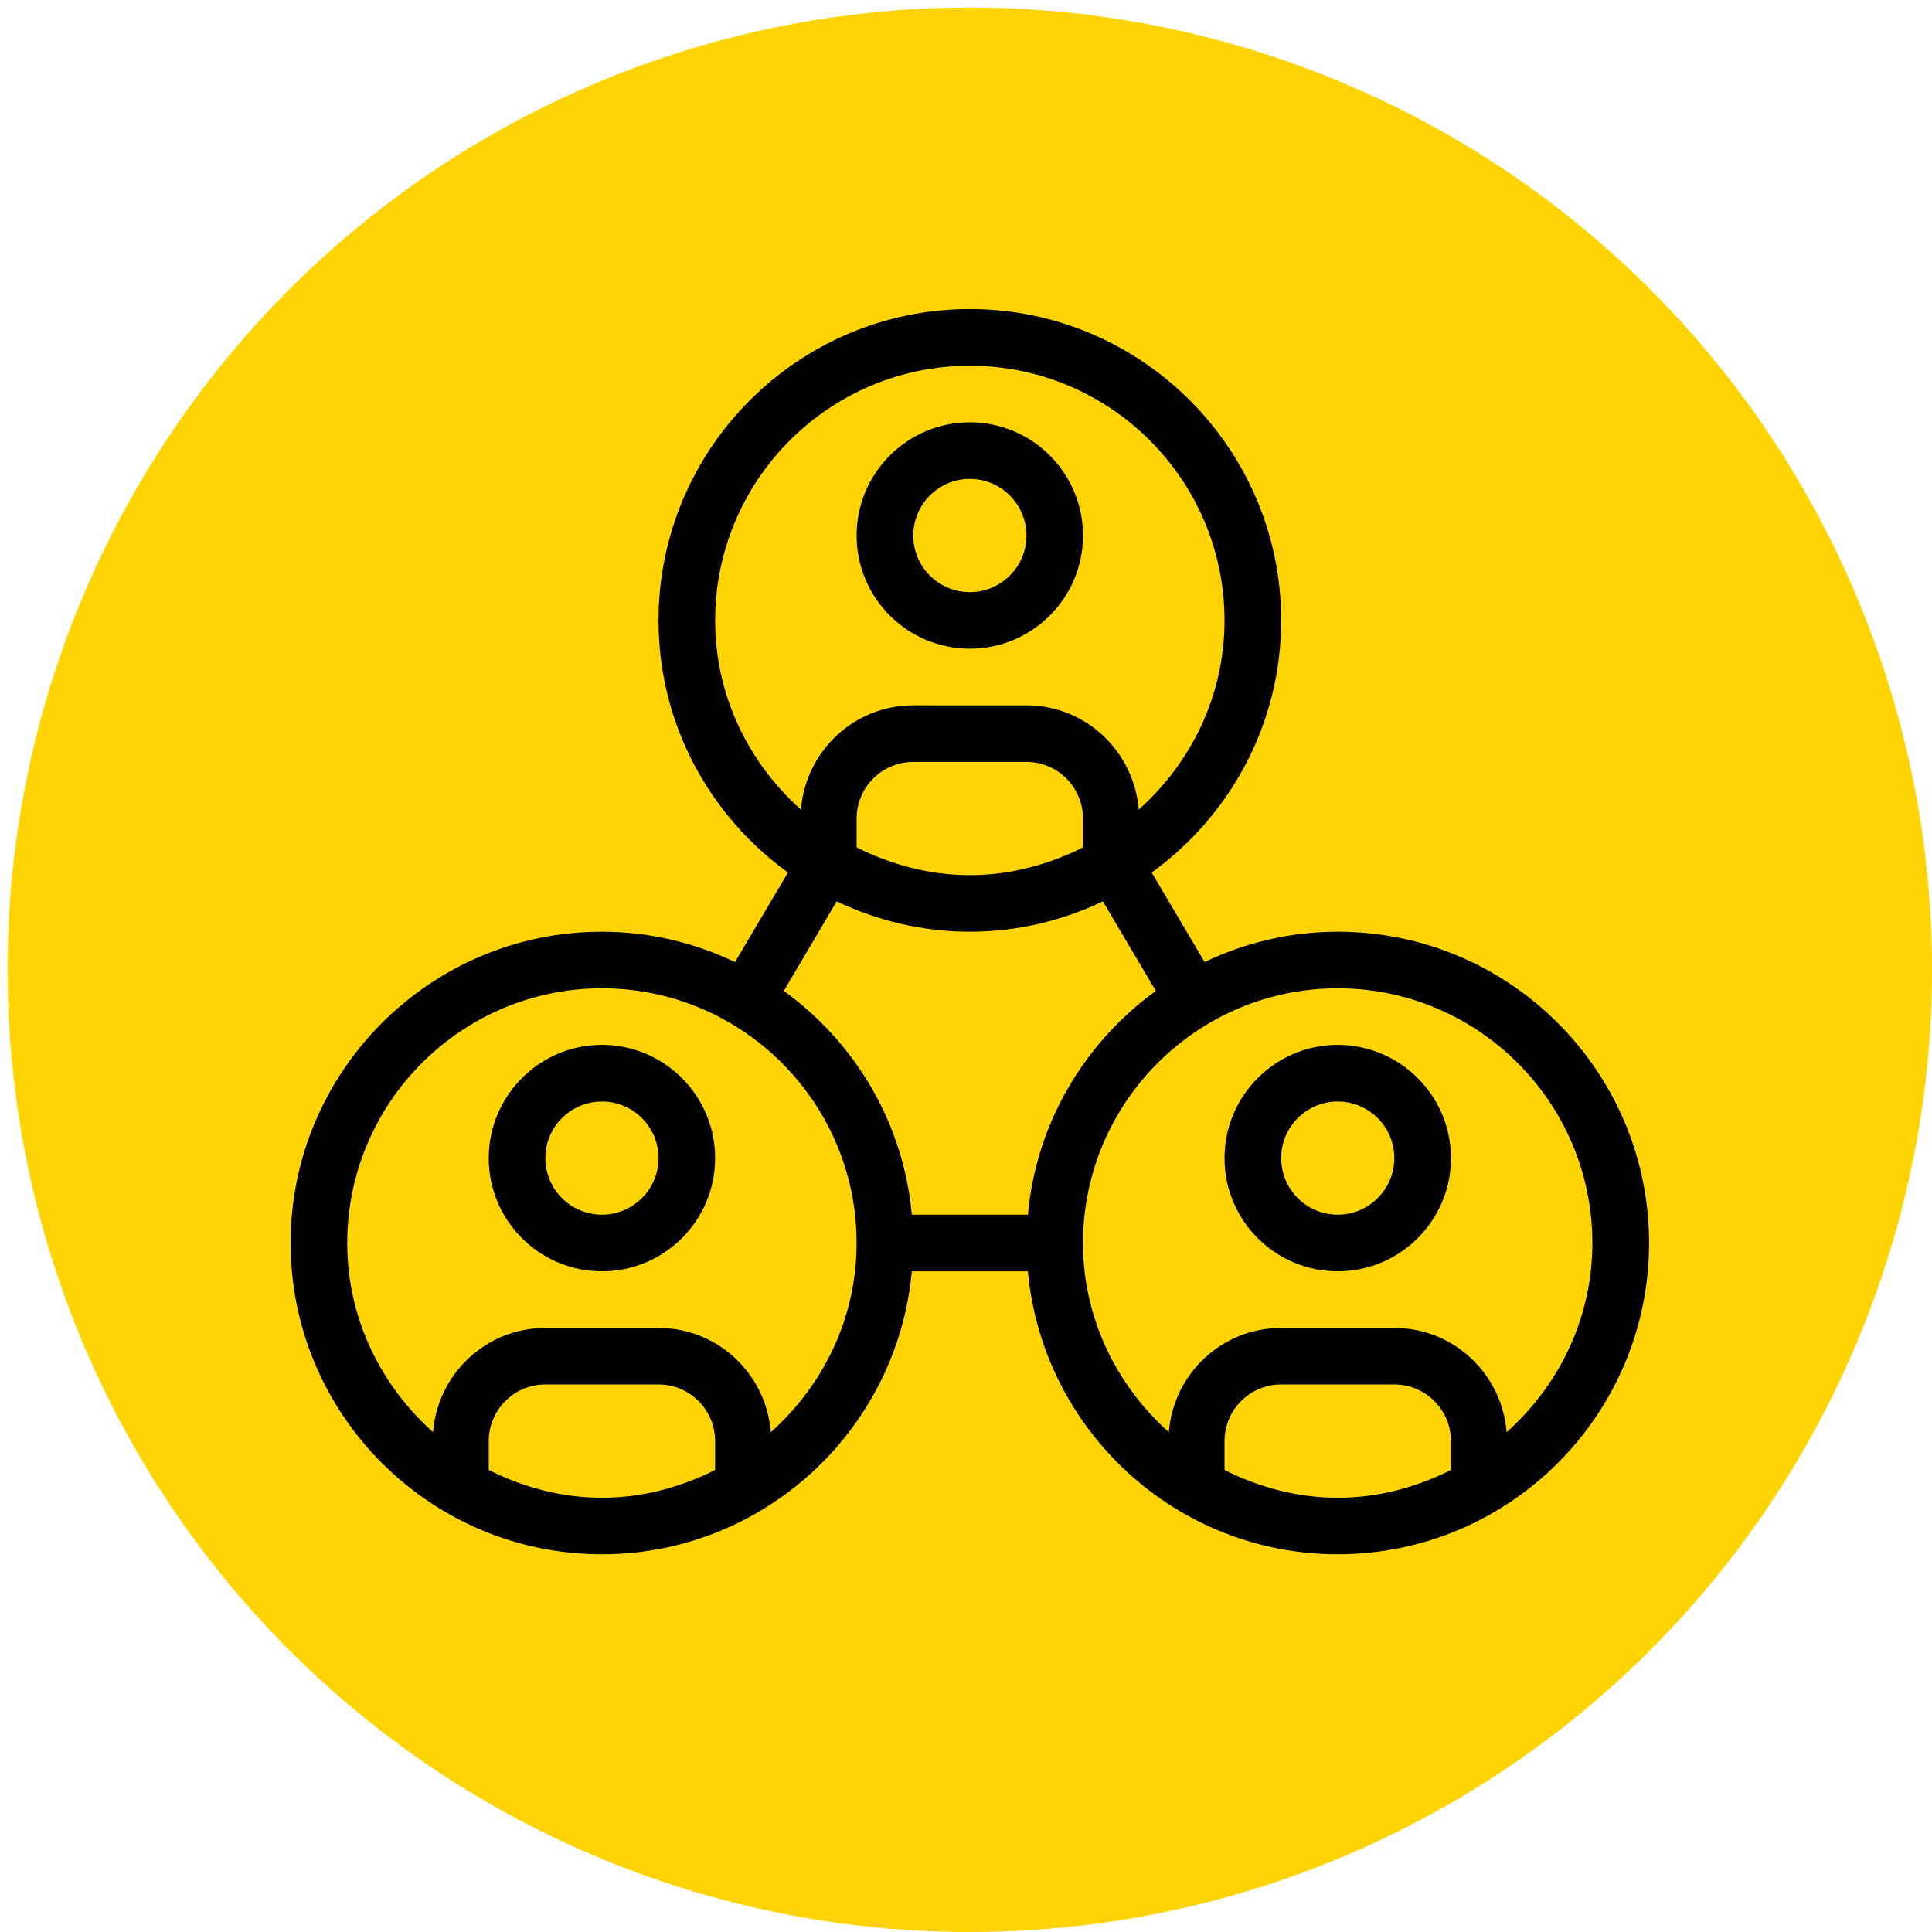 <svg xml:space="preserve" viewBox="0 0 512 512" height="512px" width="512px" y="0px" x="0px" xmlns:xlink="http://www.w3.org/1999/xlink" xmlns="http://www.w3.org/2000/svg" id="Layer_1" version="1.1">
<circle r="255" cy="257" cx="257" fill="#FFD402"></circle>
<path d="M256,423.5c-92.34,0-167.5-75.082-167.5-167.5c0-92.34,75.16-167.5,167.5-167.5
	c92.418,0,167.5,75.16,167.5,167.5C423.5,348.418,348.418,423.5,256,423.5z M256,102.484c-84.647,0-153.516,68.869-153.516,153.516
	c0,84.618,68.869,153.592,153.516,153.592c84.618,0,153.592-68.974,153.592-153.592C409.592,171.353,340.618,102.484,256,102.484z
	 M325.842,256H256v-97.733h-13.983v111.643h83.825V256z" fill="#FFFFFF" display="none"></path>
<path d="M300.69,182c-17.084,0-31.131,14.048-31.131,31.22c0,17.262,14.047,31.309,31.131,31.309
	c17.262,0,31.31-14.047,31.31-31.309C332,196.048,317.952,182,300.69,182z M300.69,231.971c-10.287,0-18.75-8.375-18.75-18.75
	c0-10.287,8.463-18.75,18.75-18.75c10.465,0,18.75,8.463,18.75,18.75C319.44,223.596,311.155,231.971,300.69,231.971z M407,138.22
	c0-17.172-14.048-31.22-31.378-31.22c-61.801,1.76-118.061,31.92-163.905,87.475c-19.884,0.271-39.659,5.097-57.379,14.014
	C125.602,222.876,107,254.215,107,288.31v6.19h62.53c13.337,0,25.921,5.245,35.326,14.644c9.4,9.404,14.644,21.983,14.644,35.416
	V407h6.28c34.093,0,65.255-18.509,79.82-47.422c8.833-17.632,13.564-37.5,13.837-57.206C375.074,256.438,405.24,200.173,407,138.22z
	 M160.007,219.638c12.904-6.462,26.996-10.553,41.458-12.012c-1.282,1.626-2.475,3.258-3.662,4.988
	c-19.455,27.095-33.951,58.488-38.664,69.327h-39.397C121.802,255.107,137.166,231.074,160.007,219.638z M294.451,353.993
	c-11.618,22.841-35.647,38.116-62.481,40.354V354.86c10.847-4.711,42.321-19.297,69.509-38.663c1.553-1.188,3.272-2.376,4.988-3.568
	c-1.459,14.373-5.55,28.465-12.012,41.369L294.451,353.993z M294.17,305.979c-22.55,16.306-48.927,29.205-62.234,35.148
	c-0.848-15.318-7.187-29.875-18.272-40.787c-11.002-11.09-25.379-17.513-40.876-18.183c6.122-13.397,19.021-39.684,35.149-62.234
	c31.925-44.534,86.903-98.126,167.754-100.454c10.465,0,18.75,8.463,18.75,18.592C392.114,219.071,338.698,274.049,294.17,305.979
	L294.17,305.979z M128.668,341.108c-10.667,10.573-17.73,48.586-19.045,55.975l-1.587,8.788l8.789-1.498
	c7.477-1.228,45.401-8.469,55.974-19.046c5.964-5.875,9.197-13.762,9.197-22.023c0-8.438-3.233-16.324-9.197-22.199
	c-11.747-11.751-32.384-11.751-44.13,0V341.108z M163.99,376.519c-4.831,4.742-24.172,10.307-40.305,13.792
	c3.396-16.133,8.961-35.474,13.791-40.394c3.524-3.524,8.222-5.357,13.304-5.357c4.993,0,9.685,1.833,13.215,5.357
	c3.529,3.523,5.535,8.398,5.535,13.393c0,4.993-2.011,9.685-5.535,13.215L163.99,376.519z" fill="#FFFFFF" display="none"></path>
<path d="M222.998,242c0-14.338-11.658-26.002-25.996-26.002S171,227.662,171,242
	s11.664,25.996,26.002,25.996S222.998,256.338,222.998,242z M183.998,242c0-7.163,5.841-12.998,13.004-12.998S210,234.837,210,242
	s-5.835,12.998-12.998,12.998S183.998,249.163,183.998,242z M327,242c0-14.338-11.658-26.002-25.996-26.002
	S274.996,227.662,274.996,242s11.67,25.996,26.008,25.996S327,256.338,327,242z M288,242c0-7.163,5.835-12.998,13.004-12.998
	c7.157,0,12.992,5.835,12.992,12.998s-5.835,12.998-12.992,12.998C293.835,254.998,288,249.163,288,242z M385.5,86h-91.004
	c-10.748,0-19.5,8.746-19.5,19.5v84.502h36.045l19.5,16.134c2.531,2.257,5.723,3.379,8.902,3.379c3.104,0,6.196-1.079,8.603-3.235
	l19.675-16.29H405V105.5C405,94.746,396.248,86,385.5,86z M391.996,176.998h-28.963l-24.039,19.269l-23.277-19.269H288V105.5
	c0-3.591,2.917-6.502,6.496-6.502H385.5c3.591,0,6.496,2.911,6.496,6.502V176.998z M222.998,320v-13.004
	c0-7.157-5.835-12.992-12.998-12.992h-26.002c-7.163,0-12.998,5.835-12.998,12.992V320h-12.998v-13.004
	c0-14.338,11.658-25.996,25.996-25.996H210c14.338,0,26.002,11.658,26.002,25.996V320H222.998z M274.996,320h-12.992v-13.004
	C262.004,292.658,273.662,281,288,281h25.996c14.338,0,26.008,11.658,26.008,25.996V320H327v-13.004
	c0-7.157-5.835-12.992-13.004-12.992H288c-7.168,0-13.004,5.835-13.004,12.992V320z M379.004,213.492L366,225.087v107.917h-74.197
	l-12.992,12.992h-59.622l-12.998-12.992H132V176.998h117V164H119.002v169.004H93v32.492C93,383.412,107.587,398,125.498,398h246.998
	C390.412,398,405,383.412,405,365.496v-32.492h-25.996V213.492z M391.996,365.496c0,10.76-8.74,19.5-19.5,19.5H125.498
	c-10.748,0-19.5-8.74-19.5-19.5v-19.5h94.813L213.809,359h70.388l12.992-13.004h94.807V365.496z" fill="#FFFFFF" display="none"></path>
<path d="M153.925,165.925c16.083,0,29.15-13.093,29.15-29.175s-13.068-29.175-29.15-29.175
	s-29.175,13.093-29.175,29.175S137.842,165.925,153.925,165.925z M153.925,122.175c8.035,0,14.575,6.527,14.575,14.575
	s-6.54,14.575-14.575,14.575s-14.6-6.527-14.6-14.575S145.89,122.175,153.925,122.175z M257.682,165.925
	c20.105,0,36.475-16.356,36.475-36.475c0-20.094-16.369-36.45-36.475-36.45c-20.106,0-36.475,16.356-36.475,36.45
	C221.207,149.568,237.576,165.925,257.682,165.925z M257.682,107.575c12.047,0,21.875,9.828,21.875,21.875
	c0,12.071-9.828,21.875-21.875,21.875c-12.071,0-21.875-9.804-21.875-21.875C235.807,117.403,245.611,107.575,257.682,107.575z
	 M358.1,165.925c16.082,0,29.15-13.093,29.15-29.175s-13.068-29.175-29.15-29.175S328.9,120.668,328.9,136.75
	S342.018,165.925,358.1,165.925z M358.1,122.175c8.011,0,14.551,6.527,14.551,14.575s-6.54,14.575-14.551,14.575
	c-8.06,0-14.6-6.527-14.6-14.575S350.04,122.175,358.1,122.175z M416.4,268c0,20.58-4,40.236-11.112,58.35h-71.566
	c5.917-18.236,9.778-37.782,9.778-58.35h-14.6c0,20.518-4.236,40.125-10.664,58.35H193.738
	c-6.403-18.164-10.663-37.832-10.663-58.35H168.5c0,20.567,3.874,40.113,9.754,58.35h-71.518
	c-7.113-18.113-11.161-37.77-11.161-58.35H81c0,96.482,78.494,175,175,175c96.482,0,175-78.518,175-175H416.4z M312.52,340.9
	c-17.902,41.396-45.445,72.788-56.532,84.41c-11.124-11.622-38.642-43-56.568-84.41H312.52z M113.289,340.9h70.222
	c15.559,38.929,39.54,69.724,54.414,86.416c-54.439-6.142-100.643-39.651-124.623-86.416H113.289z M274.088,427.316
	c14.837-16.692,38.867-47.487,54.414-86.416h70.233C374.705,387.665,328.526,421.175,274.088,427.316z M212.25,238.825h-14.575
	v-29.15c0-16.082,13.068-29.175,29.15-29.175h58.325c16.082,0,29.199,13.093,29.199,29.175v29.15h-14.6v-29.15
	c0-8.048-6.54-14.6-14.6-14.6h-58.325c-8.035,0-14.575,6.552-14.575,14.6V238.825z M110.175,238.825h-14.6v-29.15
	c0-16.082,13.092-29.175,29.175-29.175h51.847c-2.628,4.51-4.684,9.393-6.029,14.575H124.75c-8.035,0-14.575,6.552-14.575,14.6
	V238.825z M387.25,180.5c16.082,0,29.15,13.093,29.15,29.175v29.15H401.85v-29.15c0-8.048-6.541-14.6-14.6-14.6h-45.818
	c-1.357-5.183-3.4-10.065-6.054-14.575H387.25z" fill="#FFFFFF" display="none"></path>
<path d="M308.317,221.917c7.756,4.542,16.982,4.542,24.841,0.116l70.18-41.705
	c7.925-4.46,12.662-12.566,12.662-21.662c0-9.084-4.737-17.187-12.521-21.575L333.025,95.24c-7.814-4.402-17.055-4.286-24.722,0.204
	c-7.726,4.504-12.318,12.522-12.318,21.443v83.586c0,8.921,4.593,16.923,12.318,21.443H308.317z M309.323,116.888
	c-0.146-6.225,5.408-11.647,11.546-11.531c1.909,0,3.776,0.476,5.466,1.415l70.45,41.88c3.677,2.07,5.878,5.816,5.878,10.028
	c0,4.213-2.201,7.959-6.022,10.117l-70.178,41.721c-3.61,2.025-7.896,1.982-11.439-0.103c-3.561-2.084-5.715-5.802-5.715-9.927
	v-83.6H309.323z M253.041,285.095c-5.219-11.619-16.837-19.767-30.379-19.767h-53.323c-18.382,0-33.338,14.964-33.338,33.352v40
	c0,18.368,14.956,33.324,33.338,33.324h53.323c13.542,0,25.175-8.148,30.394-19.767l12.652,9.358
	c3.34,2.478,7.317,3.732,11.283,3.732c10.189,0.189,19.241-8.746,19.023-19.023v-55.277c0-7.216-3.994-13.702-10.452-16.969
	c-6.415-3.235-14.053-2.594-19.854,1.691l-12.652,9.345H253.041z M222.662,358.68h-53.323c-11.035,0-20-8.993-20-20v-40
	c0-11.034,8.965-20,20-20h53.323c11.035,0,20,8.966,20,20v40C242.662,349.687,233.697,358.68,222.662,358.68z M279.572,285.954
	c0.933,0.481,3.104,1.909,3.104,5.059v55.277c0,3.148-2.172,4.605-3.104,5.072c-0.948,0.479-3.427,1.356-5.934-0.495l-17.624-13.047
	v-38.339l17.624-13.017c2.523-1.896,5-0.978,5.934-0.525V285.954z M416,205.342v146.662c0,33.075-26.924,60-60,60H156
	c-33.076,0-60-26.925-60-60V178.667c0-33.076,26.924-60,60-60h40.379c5.146,0,10.292,1.225,14.898,3.527l42.084,21.035
	c2.755,1.385,5.86,2.113,8.95,2.113c3.674,0,6.651,2.989,6.651,6.662c0,3.674-2.978,6.663-6.651,6.663
	c-5.159,0-10.293-1.21-14.912-3.514l-42.085-21.039c-2.755-1.396-5.845-2.11-8.936-2.11H156c-25.729,0-46.662,20.933-46.662,46.663
	v20h153.338c3.672,0,6.646,2.988,6.646,6.675c0,3.674-2.975,6.662-6.646,6.662H109.338v140c0,25.744,20.933,46.676,46.662,46.676
	h200c25.743,0,46.677-20.932,46.677-46.676V205.342c0-3.687,2.975-6.675,6.646-6.675C413.025,198.667,416,201.655,416,205.342z" fill="#FFFFFF" display="none"></path>
<path d="M232.489,408.781c0,3.773-3.078,6.866-6.865,6.866H101.879c-3.801,0-6.879-3.093-6.879-6.866
	c0-3.801,3.078-6.894,6.879-6.894h123.745C229.411,401.888,232.489,404.98,232.489,408.781z M101.879,360.64h96.241
	c3.801,0,6.879-3.063,6.879-6.865s-3.078-6.866-6.879-6.866h-96.241c-3.801,0-6.879,3.064-6.879,6.866S98.078,360.64,101.879,360.64
	z M101.879,305.661h68.738c3.801,0,6.879-3.093,6.879-6.895c0-3.773-3.079-6.865-6.879-6.865h-68.738
	c-3.801,0-6.879,3.092-6.879,6.865C95,302.568,98.078,305.661,101.879,305.661z M259.993,85.66C169.008,85.66,95,159.668,95,250.653
	c0,2.407,0.038,4.802,0.152,7.187c0.165,3.784,3.458,6.79,7.157,6.556c3.801-0.162,6.74-3.38,6.575-7.151
	c-0.088-2.195-0.14-4.373-0.14-6.578c0-83.409,67.852-151.261,151.249-151.261c83.397,0,151.234,67.852,151.234,151.249
	c0,81.255-63.531,147.625-144.661,151.109c-3.772,0.15-6.711,3.355-6.561,7.157c0.137,3.713,3.205,6.601,6.852,6.601
	c0.117,0,0.217,0,0.305,0C355.678,411.733,425,339.307,425,250.666C424.986,159.668,350.964,85.66,259.993,85.66z M266.857,168.156
	c-3.771,0-6.864,3.078-6.864,6.88v75.555c0,2.354,1.229,4.572,3.218,5.827l55.008,34.446c1.125,0.708,2.393,1.037,3.646,1.037
	c2.281,0,4.523-1.154,5.828-3.218c2-3.218,1.025-7.461-2.181-9.461l-51.761-32.434v-71.74c0-3.802-3.092-6.88-6.895-6.88V168.156z" fill="#FFFFFF" display="none"></path>
<path d="M389.615,208.41c18.953,0,34.385-15.431,34.385-34.37c0-18.954-15.432-34.385-34.385-34.385
	c-18.924,0-34.355,15.431-34.355,34.385C355.26,192.979,370.691,208.41,389.615,208.41z M389.615,153.415
	c11.393,0,20.625,9.248,20.625,20.625c0,11.363-9.232,20.625-20.625,20.625c-11.363,0-20.625-9.262-20.625-20.625
	C368.99,162.662,378.252,153.415,389.615,153.415z M389.615,222.155c-18.924,0-34.355,15.431-34.355,34.387v75.618h-41.25v82.5
	h13.73v-68.74h61.875c18.953,0,34.385-15.432,34.385-34.385v-54.993C424,237.586,408.568,222.155,389.615,222.155z M410.24,311.535
	c0,11.363-9.232,20.625-20.625,20.625H368.99v-75.618c0-11.38,9.262-20.627,20.625-20.627c11.393,0,20.625,9.248,20.625,20.627
	V311.535z M327.74,277.15H190.245v-13.748H327.74V277.15z M249.65,211.742c2.687,2.368,6.057,3.56,9.4,3.56
	c3.279,0,6.577-1.14,9.107-3.408l20.816-17.23h38.766v-89.38c0-11.377-9.232-20.625-20.625-20.625H210.87
	c-11.363,0-20.625,9.248-20.625,20.625v89.38h38.78L249.65,211.742L249.65,211.742z M204.005,105.285c0-3.802,3.079-6.88,6.865-6.88
	h96.245c3.801,0,6.895,3.078,6.895,6.88v75.62h-29.975l-25.427,20.385l-24.629-20.385h-29.975V105.285L204.005,105.285z
	 M355.26,373.41H424v13.76h-55.01v27.49h-13.73V373.41z M128.37,208.41c18.954,0,34.385-15.431,34.385-34.37
	c0-18.954-15.431-34.385-34.385-34.385c-18.939,0-34.37,15.431-34.37,34.385C94,192.979,109.431,208.41,128.37,208.41z
	 M128.37,153.415c11.377,0,20.625,9.248,20.625,20.625c0,11.363-9.248,20.625-20.625,20.625c-11.363,0-20.625-9.262-20.625-20.625
	C107.745,162.662,117.007,153.415,128.37,153.415z M162.755,256.542c0-18.956-15.431-34.387-34.385-34.387
	c-18.939,0-34.37,15.431-34.37,34.387v54.993c0,18.953,15.431,34.385,34.37,34.385h61.875v68.74h13.76v-82.5h-41.25V256.542z
	 M128.37,332.16c-11.363,0-20.625-9.262-20.625-20.625v-54.993c0-11.38,9.262-20.627,20.625-20.627
	c11.377,0,20.625,9.248,20.625,20.627v75.618H128.37z M94,373.41h68.755v41.25h-13.76v-27.49H94V373.41z" display="none"></path>
<path d="M418.631,165.69c-0.824,0.316-1.663,0.467-2.502,0.467c-2.75,0-5.349-1.664-6.407-4.372l-21.366-54.766
	c-48.66,114.782-145.06,190.187-286.874,223.941c-0.537,0.138-1.073,0.193-1.595,0.193c-3.108,0-5.926-2.118-6.683-5.281
	c-0.88-3.697,1.403-7.41,5.102-8.291c138.211-32.903,231.778-106.311,278.348-218.097l-57.651,22.494
	c-3.507,1.389-7.521-0.371-8.897-3.905c-1.375-3.533,0.372-7.521,3.906-8.896l60.485-23.608c4.688-1.83,9.803-1.747,14.422,0.289
	c4.62,2.035,8.182,5.733,10.011,10.435l23.608,60.499C423.925,160.328,422.165,164.314,418.631,165.69z M388.63,193.657
	c-3.795,0-6.875,3.08-6.875,6.875v206.246c0,3.794,3.08,6.875,6.875,6.875s6.875-3.081,6.875-6.875V200.532
	C395.505,196.737,392.425,193.657,388.63,193.657z M319.881,262.406c-3.795,0-6.875,3.079-6.875,6.875v137.496
	c0,3.794,3.08,6.875,6.875,6.875c3.796,0,6.875-3.081,6.875-6.875V269.281C326.756,265.485,323.677,262.406,319.881,262.406z
	 M182.385,331.154c-3.794,0-6.875,3.078-6.875,6.875v68.748c0,3.794,3.081,6.875,6.875,6.875c3.795,0,6.875-3.081,6.875-6.875
	v-68.748C189.26,334.232,186.18,331.154,182.385,331.154z M113.637,358.654c-3.795,0-6.875,3.078-6.875,6.875v41.248
	c0,3.794,3.08,6.875,6.875,6.875c3.794,0,6.875-3.081,6.875-6.875v-41.248C120.512,361.732,117.431,358.654,113.637,358.654z
	 M251.133,303.654c-3.795,0-6.875,3.081-6.875,6.875v96.248c0,3.794,3.08,6.875,6.875,6.875c3.794,0,6.875-3.081,6.875-6.875
	v-96.248C258.008,306.735,254.928,303.654,251.133,303.654z M93.012,166.158c0-45.497,37-82.498,82.498-82.498
	c45.497,0,82.498,37,82.498,82.498c0,45.498-37.001,82.498-82.498,82.498C130.012,248.656,93.012,211.655,93.012,166.158z
	 M175.51,234.906c9.859,0,19.195-2.172,27.692-5.925c-0.041-0.317-0.192-0.605-0.192-0.95v-6.874c0-15.166-12.334-27.5-27.5-27.5
	c-15.166,0-27.499,12.334-27.499,27.5v6.874c0,0.331-0.138,0.619-0.192,0.95C156.301,232.734,165.638,234.906,175.51,234.906z
	 M106.762,166.158c0,22.385,10.917,42.115,27.527,54.669c0.178-22.591,18.575-40.92,41.221-40.92
	c22.646,0,41.042,18.33,41.222,40.92c16.61-12.567,27.527-32.285,27.527-54.669c0-37.908-30.841-68.749-68.749-68.749
	C137.603,97.409,106.762,128.25,106.762,166.158z M148.011,138.658c0-15.166,12.333-27.499,27.499-27.499
	c15.166,0,27.5,12.333,27.5,27.499c0,15.166-12.334,27.5-27.5,27.5C160.344,166.158,148.011,153.824,148.011,138.658z
	 M161.761,138.658c0,7.591,6.172,13.75,13.749,13.75c7.576,0,13.75-6.159,13.75-13.75c0-7.589-6.174-13.749-13.75-13.749
	C167.933,124.909,161.761,131.068,161.761,138.658z" display="none"></path>
<path d="M422,116.031c0-18.961-15.427-34.375-34.375-34.375H284.5v61.325l8.883-2.695
	c8.181-2.502,15.386-3.63,18.617-3.63c7.576,0,13.75,6.16,13.75,13.75s-6.174,13.75-13.75,13.75c-3.231,0-10.437-1.128-18.617-3.63
	l-8.883-2.695v61.325h43.12c-1.183,5.349-1.87,10.229-1.87,13.75c0,15.166,12.334,27.5,27.5,27.5s27.5-12.334,27.5-27.5
	c0-3.521-0.688-8.401-1.87-13.75H422V116.031z M408.25,205.406h-47.561l2.694,8.883c2.488,8.181,3.616,15.386,3.616,18.617
	c0,7.591-6.174,13.75-13.75,13.75s-13.75-6.159-13.75-13.75c0-3.231,1.142-10.45,3.616-18.617l2.695-8.883H298.25v-29.384
	c5.349,1.196,10.244,1.884,13.75,1.884c15.166,0,27.5-12.334,27.5-27.5c0-15.167-12.334-27.5-27.5-27.5
	c-3.506,0-8.401,0.688-13.75,1.884V95.406h89.375c11.371,0,20.625,9.253,20.625,20.625V205.406z M294.634,283.039
	c2.489,8.181,3.616,15.386,3.616,18.617c0,7.59-6.174,13.75-13.75,13.75s-13.75-6.16-13.75-13.75c0-3.231,1.141-10.45,3.616-18.617
	l2.694-8.883H229.5v-123.75H126.375C107.428,150.406,92,165.82,92,184.781v226.875h261.25v-137.5h-61.312L294.634,283.039z
	 M105.75,184.781c0-11.371,9.253-20.625,20.625-20.625h89.375v110h-29.37c1.183-5.349,1.87-10.229,1.87-13.75
	c0-15.166-12.334-27.5-27.5-27.5s-27.5,12.334-27.5,27.5c0,3.521,0.688,8.401,1.87,13.75h-29.37V184.781z M215.75,397.906h-110v-110
	h47.562l-2.695-8.883c-2.489-8.181-3.616-15.386-3.616-18.617c0-7.59,6.174-13.75,13.75-13.75s13.75,6.16,13.75,13.75
	c0,3.231-1.141,10.45-3.616,18.617l-2.695,8.883h47.561v29.384c-5.349-1.196-10.244-1.884-13.75-1.884
	c-15.166,0-27.5,12.334-27.5,27.5s12.334,27.5,27.5,27.5c3.506,0,8.401-0.688,13.75-1.884V397.906L215.75,397.906z M310.13,287.906
	h29.37v110h-110v-47.575l-8.883,2.695c-8.181,2.502-15.386,3.63-18.617,3.63c-7.576,0-13.75-6.16-13.75-13.75
	c0-7.591,6.174-13.75,13.75-13.75c3.231,0,10.437,1.128,18.617,3.63l8.883,2.695v-47.575h29.37c-1.183,5.349-1.87,10.23-1.87,13.75
	c0,15.166,12.334,27.5,27.5,27.5s27.5-12.334,27.5-27.5C312,298.137,311.313,293.255,310.13,287.906z" display="none"></path>
<path d="M257.014,171.912c16.543,0,29.989-13.447,29.989-29.989c0-16.543-13.446-30.004-29.989-30.004
	c-16.542,0-30.003,13.461-30.003,30.004C227.01,158.465,240.472,171.912,257.014,171.912z M257.014,126.914
	c8.293,0,15.01,6.745,15.01,15.009c0,8.264-6.717,14.994-15.01,14.994c-8.278,0-14.994-6.73-14.994-14.994
	C242.02,133.658,248.736,126.914,257.014,126.914z M354.5,246.914c-12.631,0-24.572,2.943-35.268,8.043l-14.027-23.729
	c20.729-15.009,34.316-39.333,34.316-66.82c0-45.496-37.04-82.506-82.508-82.506c-45.482,0-82.492,37.024-82.492,82.52
	c0,27.487,13.571,51.797,34.302,66.807l-14.028,23.729c-10.71-5.1-22.651-8.043-35.283-8.043c-45.468,0-82.492,36.996-82.492,82.506
	c0,45.481,37.024,82.478,82.492,82.478c42.953,0,78.318-33.017,82.12-74.987h30.777c3.814,41.971,39.152,74.987,82.104,74.987
	c45.498,0,82.508-36.996,82.508-82.478c0-45.51-37.01-82.506-82.508-82.506H354.5z M287.003,224.566
	c-9.069,4.547-19.153,7.353-29.989,7.353c-10.835,0-20.923-2.806-30.003-7.353v-7.656c0-8.265,6.731-14.995,15.009-14.995h30.004
	c8.264,0,14.979,6.73,14.979,14.995V224.566z M189.517,164.422c0-37.218,30.28-67.498,67.497-67.498
	c37.219,0,67.498,30.28,67.498,67.498c0,19.97-8.886,37.771-22.749,50.139c-1.215-15.423-14.027-27.64-29.739-27.64H242.02
	c-15.742,0-28.539,12.203-29.769,27.64C198.417,202.192,189.517,184.392,189.517,164.422z M221.731,238.87
	c10.711,5.1,22.651,8.044,35.283,8.044c12.632,0,24.572-2.944,35.269-8.044l14.028,23.73c-18.809,13.611-31.703,34.922-33.9,59.301
	h-30.777c-2.198-24.379-15.092-45.703-33.928-59.301L221.731,238.87L221.731,238.87z M129.524,389.565v-7.657
	c0-8.277,6.716-15.009,14.995-15.009h30.003c8.278,0,14.995,6.731,14.995,15.009v7.657c-9.08,4.546-19.168,7.352-30.003,7.352
	C148.692,396.917,138.59,394.111,129.524,389.565z M204.276,379.545c-1.23-15.424-14.027-27.625-29.754-27.625h-30.003
	c-15.74,0-28.524,12.188-29.754,27.625c-13.848-12.369-22.748-30.143-22.748-50.125c0-37.218,30.293-67.512,67.497-67.512
	c37.218,0,67.497,30.294,67.497,67.512C227.01,349.402,218.125,367.176,204.276,379.545z M324.512,389.565v-7.657
	c0-8.277,6.717-15.009,15.01-15.009h29.988c8.291,0,15.009,6.731,15.009,15.009v7.657c-9.08,4.546-19.183,7.352-30.019,7.352
	C343.666,396.917,333.592,394.111,324.512,389.565z M399.278,379.545c-1.244-15.424-14.026-27.625-29.769-27.625h-29.988
	c-15.742,0-28.551,12.188-29.77,27.625c-13.834-12.369-22.749-30.143-22.749-50.125c0-37.218,30.28-67.512,67.497-67.512
	c37.219,0,67.498,30.294,67.498,67.512C421.998,349.402,413.112,367.176,399.278,379.545z M354.5,276.902
	c-16.542,0-29.988,13.477-29.988,30.019c0,16.543,13.446,29.989,29.988,29.989c16.543,0,30.019-13.446,30.019-29.989
	C384.519,290.379,371.043,276.902,354.5,276.902z M354.5,321.901c-8.264,0-14.979-6.73-14.979-14.98
	c0-8.279,6.715-15.009,14.979-15.009c8.293,0,15.01,6.729,15.01,15.009C369.51,315.171,362.793,321.901,354.5,321.901z
	 M159.514,276.902c-16.543,0-29.99,13.477-29.99,30.019c0,16.543,13.447,29.989,29.99,29.989c16.542,0,30.003-13.446,30.003-29.989
	C189.517,290.379,176.056,276.902,159.514,276.902z M159.514,321.901c-8.278,0-14.995-6.73-14.995-14.98
	c0-8.279,6.717-15.009,14.995-15.009c8.278,0,15.008,6.729,15.008,15.009C174.522,315.171,167.792,321.901,159.514,321.901z"></path>
</svg>
